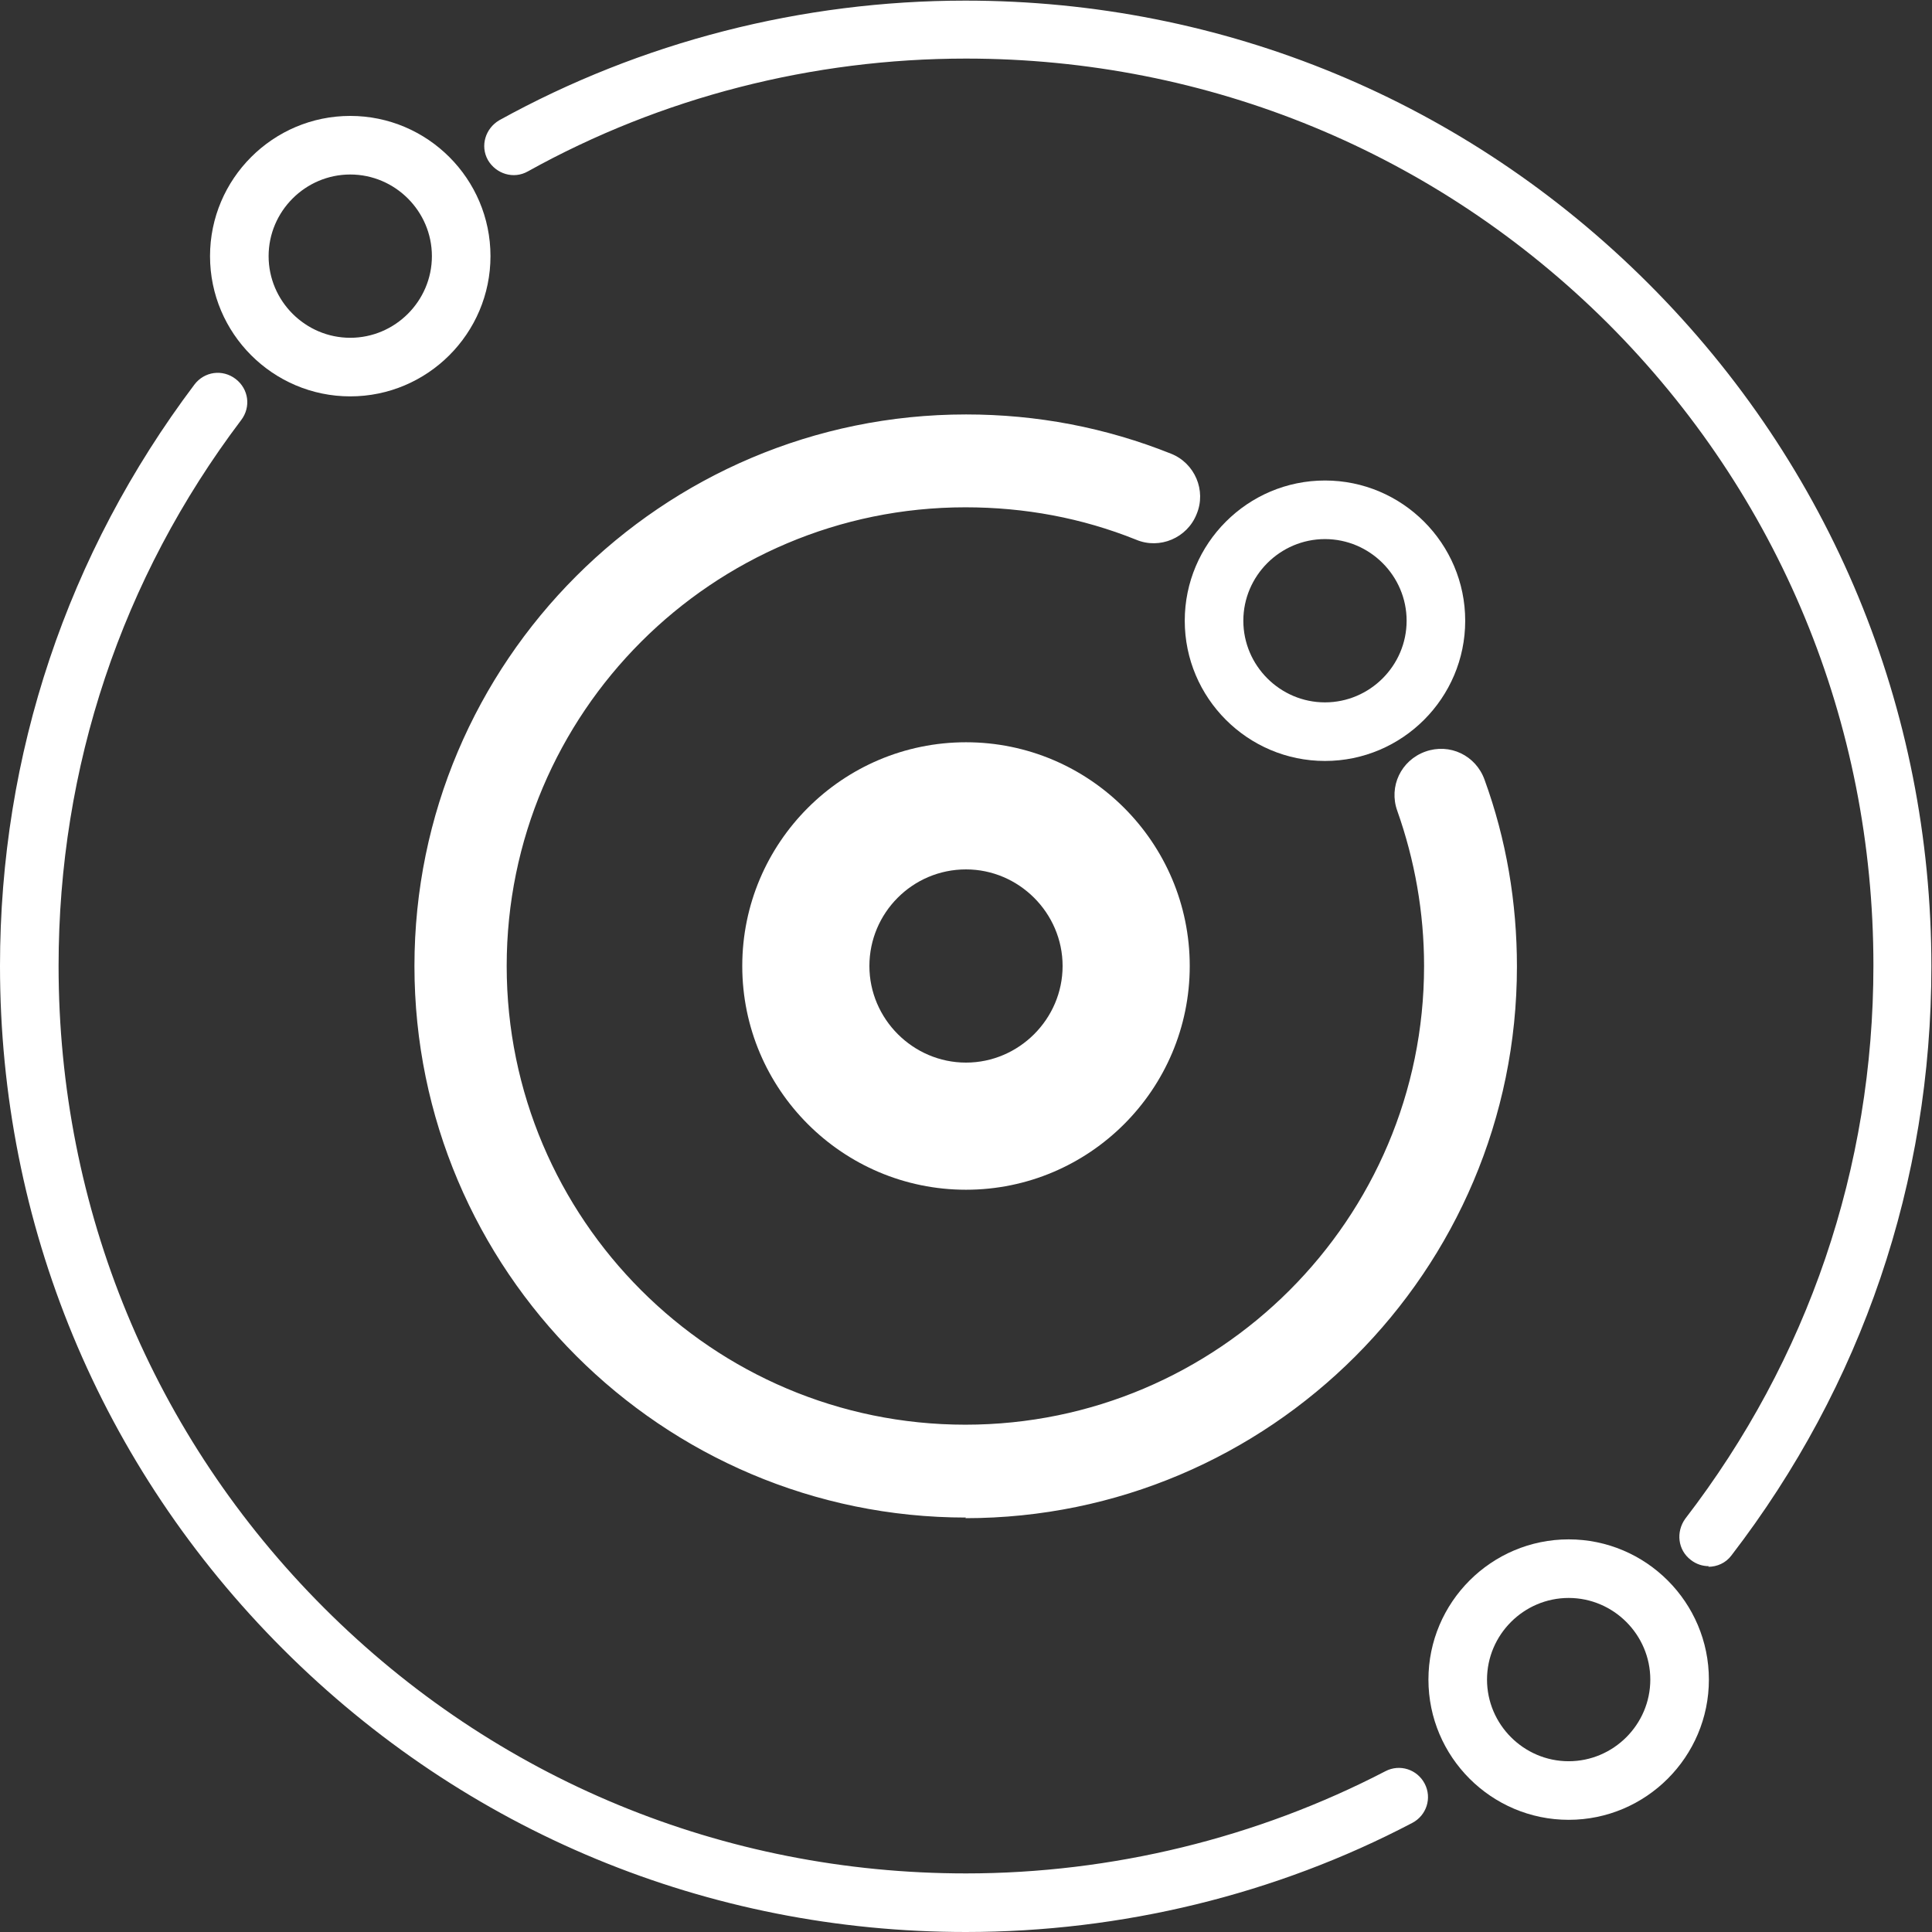 <?xml version="1.0" encoding="UTF-8"?><svg id="Layer_2" xmlns="http://www.w3.org/2000/svg" viewBox="0 0 31 31"><rect x="0" y="0" width="31" height="31" fill="#333333" stroke="none"/><defs><style>.cls-1{fill:#fff;stroke-width:0px;}</style></defs><g id="Layer_2-2"><path class="cls-1" d="m15.5,18.54c-1.68,0-3.04-1.36-3.04-3.04s1.36-3.04,3.04-3.04,3.04,1.36,3.04,3.04-1.36,3.04-3.04,3.04Zm0-5.14c-1.16,0-2.1.94-2.1,2.1s.94,2.1,2.1,2.1,2.1-.94,2.1-2.1-.94-2.1-2.1-2.1Z"/><path class="cls-1" d="m15.5,19.09c-1.98,0-3.59-1.61-3.59-3.59s1.61-3.59,3.59-3.59,3.59,1.61,3.59,3.59-1.61,3.59-3.59,3.59Zm0-5.14c-.86,0-1.55.7-1.55,1.55s.7,1.55,1.55,1.55,1.55-.7,1.55-1.55-.7-1.55-1.55-1.55Z"/><path class="cls-1" d="m5.62,6.36c-1.24,0-2.25-1.01-2.25-2.25s1.01-2.25,2.25-2.25,2.25,1.01,2.25,2.25-1.01,2.25-2.25,2.25Zm0-3.56c-.72,0-1.31.59-1.31,1.31s.59,1.31,1.31,1.31,1.31-.59,1.31-1.31-.59-1.31-1.31-1.31Z"/><path class="cls-1" d="m21.26,12.21c-1.24,0-2.25-1.01-2.25-2.25s1.01-2.25,2.25-2.25,2.25,1.01,2.25,2.25-1.01,2.25-2.25,2.25Zm0-3.56c-.72,0-1.31.59-1.31,1.31s.59,1.31,1.31,1.31,1.31-.59,1.31-1.31-.59-1.31-1.31-1.31Z"/><path class="cls-1" d="m25.17,29.2c-1.24,0-2.25-1.01-2.25-2.25s1.01-2.25,2.25-2.25,2.25,1.01,2.25,2.25-1.01,2.25-2.25,2.25Zm0-3.56c-.72,0-1.31.59-1.31,1.31s.59,1.31,1.31,1.31,1.31-.59,1.31-1.31-.59-1.31-1.31-1.31Z"/><path class="cls-1" d="m15.5,24.07c-4.73,0-8.57-3.85-8.57-8.57s3.85-8.57,8.57-8.57c1.1,0,2.17.21,3.19.61.24.1.36.37.26.61-.1.24-.37.36-.61.26-.9-.36-1.86-.54-2.84-.54-4.21,0-7.63,3.42-7.63,7.63s3.42,7.63,7.63,7.63,7.63-3.42,7.63-7.63c0-.89-.15-1.76-.45-2.59-.09-.24.04-.51.28-.6.24-.09.51.04.6.28.33.93.5,1.91.5,2.9,0,4.73-3.85,8.57-8.57,8.57Z"/><path class="cls-1" d="m15.5,24.35c-4.88,0-8.85-3.97-8.85-8.85s3.97-8.85,8.85-8.85c1.14,0,2.24.21,3.29.63.38.15.57.59.41.97-.15.38-.59.57-.97.41-.87-.35-1.79-.52-2.74-.52-4.06,0-7.36,3.3-7.36,7.36s3.3,7.36,7.36,7.36,7.36-3.3,7.36-7.36c0-.86-.15-1.7-.43-2.49-.14-.39.06-.81.45-.95.39-.14.81.06.95.45.35.96.52,1.97.52,3,0,4.88-3.97,8.85-8.85,8.85Zm0-17.15c-4.58,0-8.3,3.72-8.3,8.3s3.72,8.3,8.3,8.3,8.3-3.72,8.3-8.3c0-.97-.16-1.91-.49-2.81-.04-.1-.15-.15-.25-.12-.1.04-.15.15-.12.25.31.86.47,1.76.47,2.68,0,4.36-3.55,7.91-7.91,7.91s-7.91-3.55-7.91-7.91,3.55-7.91,7.91-7.91c1.02,0,2,.19,2.94.56.1.04.21,0,.25-.11.04-.1,0-.21-.11-.25-.98-.39-2.02-.59-3.08-.59Z"/><path class="cls-1" d="m15.5,31c-4.14,0-8.03-1.61-10.96-4.54C1.61,23.53,0,19.64,0,15.5c0-3.4,1.08-6.62,3.12-9.33.16-.21.45-.25.66-.09.21.16.25.45.09.66C1.95,9.28.94,12.31.94,15.5c0,3.89,1.51,7.55,4.26,10.3,2.75,2.75,6.41,4.26,10.3,4.26,2.34,0,4.67-.57,6.73-1.64.23-.12.51-.03.63.2.12.23.03.51-.2.63-2.19,1.15-4.67,1.75-7.16,1.75Z"/><path class="cls-1" d="m27.42,25.13c-.1,0-.2-.03-.29-.1-.21-.16-.24-.45-.09-.66,1.97-2.56,3.02-5.63,3.02-8.88,0-3.89-1.51-7.55-4.26-10.3C23.05,2.45,19.39.94,15.5.94c-2.46,0-4.89.62-7.03,1.81-.23.13-.51.04-.64-.18-.13-.23-.04-.51.18-.64,2.28-1.26,4.86-1.92,7.48-1.92,4.14,0,8.03,1.61,10.96,4.54,2.93,2.93,4.54,6.82,4.54,10.96,0,3.45-1.11,6.72-3.21,9.45-.09.12-.23.18-.37.18Z"/></g></svg>